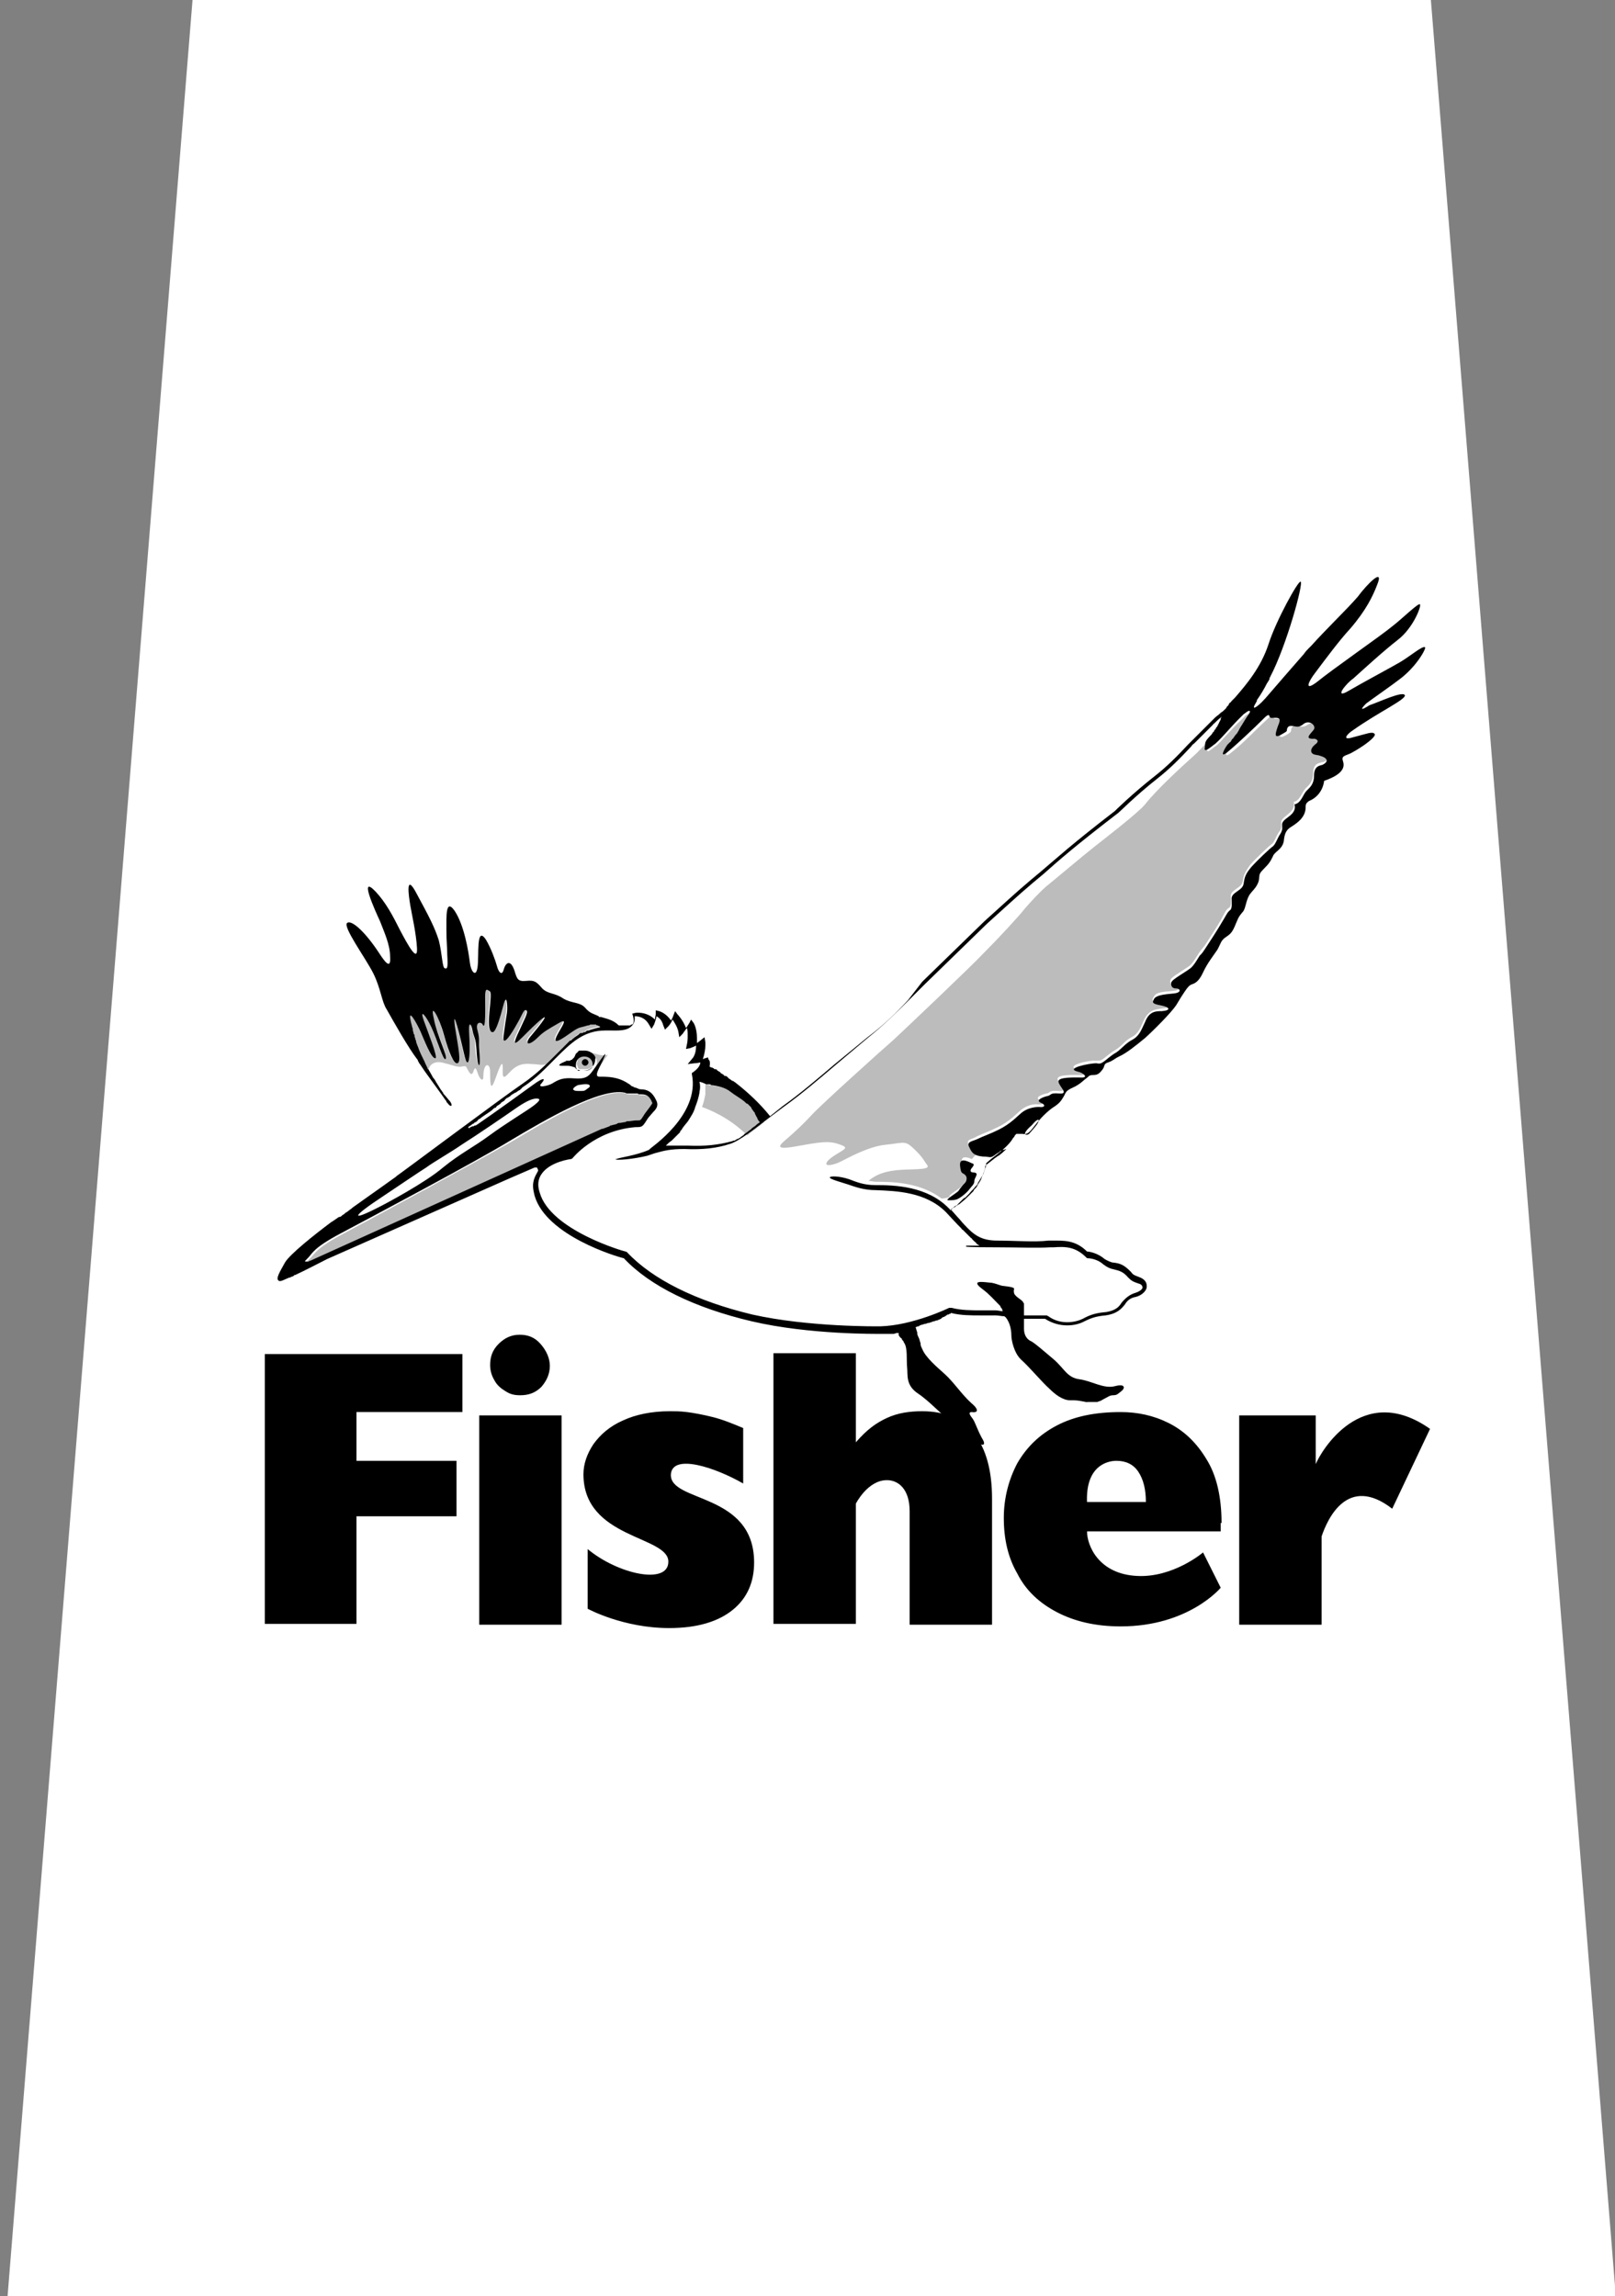 <?xml version="1.0" encoding="UTF-8"?>
<svg xmlns="http://www.w3.org/2000/svg" xml:space="preserve" id="Layer_1" x="0" y="0" version="1.1" viewBox="0 0 192.1 273.2">
  <rect x="0" y="0" width="192.1" height="273.2" fill="#808080" stroke="none"/>
  <path fill="#FFF" d="M-78.9 111.3h9.1V96.4c0-5.8 2.3-10.6 8.9-10.6 1.1 0 2.4.1 3.3.3v-8.4c-.6-.2-1.3-.3-2-.3-4.4 0-8.9 2.9-10.5 7h-.1v-6.1h-8.6v33zm-28.8-20.1c.1-2.5 1.8-7 7.5-7 4.4 0 6.4 2.4 7.2 7h-14.7zm23.8 5.8c.6-10.1-4.8-19.6-16-19.6-10 0-16.8 7.5-16.8 17.4 0 10.2 6.4 17.3 16.8 17.3 7.5 0 12.9-3.3 15.4-11.1h-8c-.6 2-3.5 4.3-7.1 4.3-5 0-7.8-2.6-8.1-8.4h23.8zm-68.8 14.3h9.1V94c0-6.7 2.1-9.4 7-9.4 4.2 0 5.8 2.7 5.8 8.1v18.6h9.1V91c0-8.2-2.4-13.6-12-13.6-3.4 0-7.3 1.8-9.6 5.5h-.2V65.7h-9.1v45.6zm-35.7-10.7c.4 8.7 7.8 11.6 15.5 11.6 7.5 0 15-2.8 15-11.5 0-6.1-5.2-8-10.5-9.2-5.2-1.2-10.3-1.7-10.3-4.9 0-2.7 3-3.1 5-3.1 3.2 0 5.9 1 6.2 4.5h8.6c-.7-8.1-7.3-10.5-14.5-10.5-7.1 0-14.3 2.2-14.3 10.6 0 5.8 5.2 7.7 10.5 8.8 6.5 1.4 10.3 2.4 10.3 5.1 0 3.2-3.3 4.2-5.9 4.2-3.6 0-6.9-1.6-7-5.5h-8.6zm-5.2-34.9h-9.1v7.5h9.1v-7.5zm-9 45.6h9.1v-33h-9.1v33zm-36.2 0h10V92.5h19.1v-7.8h-19.1V74.2h22v-8.4h-32v45.5zm-53.2-10.7c.4 8.7 7.8 11.6 15.5 11.6 7.5 0 15-2.8 15-11.5 0-6.1-5.2-8-10.5-9.2-5.2-1.2-10.3-1.7-10.3-4.9 0-2.7 3-3.1 5-3.1 3.3 0 5.9 1 6.2 4.5h8.6c-.7-8.1-7.3-10.5-14.5-10.5-7.1 0-14.3 2.2-14.3 10.6 0 5.8 5.2 7.7 10.5 8.8 6.5 1.4 10.3 2.4 10.3 5.1 0 3.2-3.3 4.2-5.9 4.2-3.6 0-6.9-1.6-6.9-5.5h-8.7zm-27-9.4c.1-2.5 1.8-7 7.5-7 4.4 0 6.4 2.4 7.2 7H-319zm23.8 5.8c.6-10.1-4.8-19.6-16-19.6-10 0-16.8 7.5-16.8 17.4 0 10.2 6.4 17.3 16.8 17.3 7.5 0 12.9-3.3 15.4-11.1h-8c-.6 2-3.5 4.3-7.1 4.3-5 0-7.8-2.6-8.1-8.4h23.8zm-88.5 14.3h9.1V92.1c0-6.4 4.3-7.6 6.1-7.6 5.7 0 5.5 4.4 5.5 8.2v18.5h9.1V92.9c0-4.1 1-8.4 6.1-8.4 5.2 0 5.5 3.6 5.5 8v18.7h9.1v-22c0-8.5-5-11.8-12-11.8-4.6 0-8 2.6-9.9 5.5-1.8-4-5.5-5.5-9.6-5.5-4.3 0-7.7 2-10.1 5.4h-.1v-4.5h-8.5v33zm-27.8-22.9c.3-3.6 2.5-5 6-5 3.2 0 5.9.6 5.9 4.5 0 3.7-5.2 3.5-10.7 4.3-5.6.8-11.2 2.6-11.2 10 0 6.8 5 9.9 11.2 9.9 4 0 8.2-1.1 11.1-4.1.1 1.1.3 2.2.6 3.2h9.2c-.8-1.3-1.1-4.3-1.1-7.3V86.8c0-7.9-7.9-9.4-14.5-9.4-7.4 0-15 2.5-15.5 11h9zm11.8 10.1c0 2-.3 7.6-7.3 7.6-2.9 0-5.5-.8-5.5-4.2 0-3.3 2.5-4.3 5.4-4.8 2.8-.5 6-.6 7.5-1.9v3.3zm-27.6-32.8h-10v30.7c0 3.2 0 7.5-5.3 7.5-4.7 0-5.8-3.2-5.8-7.6v-2h-9.1v4c0 9.9 7.4 14.1 15 14.1 13.6 0 15.2-9.6 15.2-15.4V65.7z"></path>
  <path fill="#BDBCBC" d="M-458.5 129.7h401v2.6h-401z"></path>
  <path fill="#FFF" d="M28.9 64.7h142.4v131.4H28.9z"></path>
  <path fill="#FFF" d="M132.8 173.8c-1.1 0-3.6.6-3.5 5h7c0-1.5-.3-2.7-.9-3.6-.6-1-1.5-1.4-2.6-1.4M170.2 0H22.9L.9 273.2h191.3L170.2 0zM55 168H42.4v5.7h11.9v6.7H42.4v12.8H31.5V161H55v7zm11.7 25.2H57v-24.9h9.8v24.9zm-8.4-30.7c0-1 .3-1.8 1-2.5s1.5-1.1 2.5-1.1 1.8.4 2.5 1.1c.7.7 1 1.5 1 2.5s-.4 1.8-1 2.5c-.7.7-1.5 1-2.5 1-.7 0-1.2-.2-1.8-.5-.5-.3-1-.7-1.3-1.3-.2-.4-.4-1-.4-1.7m28.9 29c-1.7 1.4-4.2 2.1-7.6 2.1-5.5 0-9.8-2.3-9.8-2.3v-7.1c3.6 3 9.6 4.3 9.6 1.5 0-3.1-10.1-2.7-10.1-10.4 0-1.2.4-2.4 1.2-3.6.8-1.1 1.9-2.1 3.5-2.8 1.6-.7 3.4-1.1 5.6-1.1.5 0 1.2 0 2 .1s1.9.3 3.1.6c1.3.3 2.4.8 3.6 1.3v6.6c-3.3-1.9-8.4-3.6-8.6-1.1-.2 3.4 9.9 2.1 9.9 10.5.1 2.4-.8 4.2-2.4 5.7m58.1-9.2h-15.8c0 1.6 1.4 5.1 6 5.3 4.2.2 7.6-2.7 7.8-2.8l2.1 4.2s-3.9 4.6-11.9 4.6c-3 0-5.5-.6-7.6-1.7-2.1-1.1-3.6-2.7-4.7-4.6-1-1.9-1.6-4.1-1.6-6.6 0-2.4.5-4.6 1.6-6.5 1-1.9 2.6-3.4 4.7-4.5s4.6-1.6 7.6-1.6c1.9 0 3.8.4 5.7 1.3 1.8.9 3.3 2.3 4.5 4.3 1.2 2 1.8 4.5 1.8 7.6v1zm.8-70.7c-.6.4-.6.8-1 1.5s-1.2 1.7-1.7 2.7c-.5 1.1-1 1.3-1.3 1.4-.3.2-.4.3-.9.9-.4.6-.4.6-1 1.6s-2.7 3.1-3.7 4c-1 .9-2.2 1.8-3.1 2.2-.6.3-.7.5-1.3.7-.6.2-.3.4-.7.9-.4.5-.6.6-1.1.6-.5 0-.5.2-.8.4-.3.2-.7.7-1.6 1.1-.9.4-.8.6-1.1 1.1-.3.5-.5.7-1.3 1.3-.8.5-1.5 1.3-2.1 2.1-.7.9-.8 1.1-1.5 1h-.5s-.1 0-.1.1h-.1s-.1 0-.1.1l-.1.1c-.1.1-.2.2-.2.3-.5 1-1.6 1.8-2.5 2.4 0 0-.6.5-.7.6 0 .2-.1.4-.1.6 0 .1 0 .1-.1.2 0 .1-.1.2-.1.4 0 .1-.1.1-.1.2-.1.1-.1.2-.2.3 0 .1-.1.1-.1.2-.1.1-.1.2-.2.3 0 0-.1.1-.1.2-.1.1-.2.2-.2.3l-.1.1c-.2.3-.5.6-.7.8l-.1.1-.3.3-.1.1c-.1.1-.2.2-.3.2l-.1.1c-.1.1-.2.1-.2.2l-.1.1-.2.2-.1.1c-.1 0-.1.1-.2.1-.2.2-.4.3-.5.4l.8.9c.3.3.5.6.8.9 1.1 1.2 2 1.9 3.9 1.9 2.1.1 4.5.2 6.1 0h.4c1.4-.1 2.8-.1 4.2 1.3.3 0 1.3.1 2.1.9 0 0 .5.3.9.4 1 .2 1.4.4 2.2 1.1.3.3.4.4.9.6.8.3 1 .8 1 1.1v.1c0 .4-.5 1-1.3 1.2-.6.2-1 .4-1.3.9-.4.5-.8 1.2-2.3 1.3-1.1.1-1.7.3-2.5.7-1.1.6-3 .8-4.7-.3h-2.3v1.1c0 .8.4 1.2.9 1.5.5.2 1.3 1 2.6 2.1s1.7 2.2 3.1 2.4c1.5.2 2.8 1.1 4.3.8 1.1-.3 1.1.3.7.6-.4.3-.5.5-1 .5s-.7.2-1.2.5c-.1.1-.3.1-.4.2-.1 0-.2.1-.3.1H129.6c.1.1-.8-.2-1.6-.2h-.4c-.9.1-1.8-.6-2.5-1.4-.7-.7-2.4-2.6-3.3-3.4-.9-.8-1.2-2.3-1.2-2.9 0-.5-.1-1.5-.7-2.2l-.1-.1c-.3-.1-.7-.1-1.1-.1h-1.8c-1.2 0-2.5 0-3.5-.3 0 0-.1 0-.1.1-.1 0-.1.1-.2.1h-.1c-.1 0-.1 0-.2.1 0 0-.1 0-.1.1-.1 0-.2.1-.2.1-.1 0-.1 0-.2.1h-.1c-.1.1-.3.1-.4.2h-.1c-.1 0-.2.1-.3.1h-.1c-.2.1-.3.1-.5.2h-.1c-.1 0-.2.1-.3.1h-.1c-.2.1-.4.1-.6.2h-.2c-.1 0-.2.1-.3.1.1.2.2.4.2.6v.1c.1.2.2.4.2.7.1.2.1.4.2.6v.1c.1.2.2.4.2.6.4 1 1.7 2.1 2.7 3 1 .9 2 2.4 3.1 3.4s.6 1.2.1 1.1c-.5-.1-.2.3.1.8.3.4.5 1.2 1.1 2.3.3.6.2.8-.1.8.8 1.6 1.2 3.7 1.2 6.2v15h-9.8v-13.5c0-2.6-1.4-3.7-2.7-3.7-2.3 0-3.7 2.8-3.7 2.8v14.3H92V161h9.8v10.6c1.3-1.5 2.4-2.4 3.7-2.9 1.3-.6 2.7-.8 4.2-.8.7 0 1.4.1 2.1.2-.8-.7-1.6-1.5-2.5-2.1-1.5-1-1.2-2.2-1.3-3.1-.1-.9.1-2.4-.4-3 0 0-.1-.1-.1-.2l-.1-.1c0-.1-.1-.1-.1-.2 0 0 0-.1-.1-.1v-.1c0-.1 0-.1-.1-.2v-.2H104.9c-.3 0-8.5.1-15.3-1.5-6.7-1.6-12.1-4.2-15.2-7.5-.9-.3-9.2-2.7-10.6-7.4-.1-.4-.2-.8-.2-1.2 0-.6.2-1.1.5-1.6 0-.1.1-.1.1-.2s0-.2-.1-.3l-.1-.1h-.2l-3 1.3-21.7 9.6c-.6.3-2.7 1.3-3.8 1.9h-.1s-.1 0-.1.1c-.1 0-.1.1-.2.1h-.1c-.1 0-.1 0-.1.1h-.1c-.5.2-1.1.5-1.2.4-.5-.2.1-1.1.7-2.2.5-1 3.4-3.3 5.5-4.8.2-.1.3-.2.9-.6.1-.1.2-.2.3-.2.1-.1.2-.1.3-.2 0 0 .1 0 .1-.1.2-.1.4-.3.7-.5l.1-.1c1.1-.8 2.7-1.9 5.2-3.7 0 0 0-.1.1-.1.1-.1 5.3-3.9 9.6-7.1-.7-.6-1.8-1.3-2.5-1.2-.4 0-.6 0-.8-.1-.1.1-.2.1-.5-.3l-.1-.1v-.1c0-.1-.1-.1-.1-.2-.5-.6-1.3-1.8-2.3-3.2l-.9-1.2v-.1l-.1-.1c0-.1-.1-.1-.1-.2-1-1.4-2.6-4.3-3.6-5.9-.5-.9-.7-2.5-1.6-4.3-.9-1.8-3.7-5.6-3.1-6 .6-.4 2.3 1.4 3.8 3.6.9 1.4 1.4 1.8 1.3.4-.1-1.4-.7-2.9-1.2-4.2-.5-1.3-2.5-5.7-.4-3.5 1.2 1.2 2 2.8 2.9 4.6.9 1.8 2.1 3.9 2 2.1-.1-1.8-.7-3.9-.8-5.1-.2-1.2-.6-4 .8-1.3s2.1 3.9 2.6 5.5.4 3.2.7 3.3c.3.1.4 0 .3-1.6 0-.9-.1-1.3-.1-3 0-1.6-.1-3.8 1-2.2 1.1 1.6 1.6 4.6 1.8 6.2.1.9.7 1.8.9.5.2-1.3-.2-5 1-3.3.6.9 1.1 2.3 1.3 3.1.2.7.6 1.2.8.5.2-.7.8-1.3 1.3.1.3 1 .5 1.3 1.4 1.2 1-.1 1.2.1 1.9.9s1.5.6 2.5 1.2 2 .4 2.6 1.1c.6.6 1 .6 1.6 1 0 0 .1 0 .1.1h.2c.6.2 1.4.3 2.1 1h.5-.1.7s.1 0 .1-.1h.1c.1 0 .1-.1.1-.1.1-.2.1-.5 0-.9l-.1-.4.4-.1c.1 0 1.4-.2 2.3.8.1-.2.1-.4.1-.7v-.6l.4.1s.8.2 1.4 1.1l.3-.6.2-.5.3.4s.6.7 1 1.6c.1-.2.3-.4.4-.6l.2-.4.3.4s.4.6.4 1.8v.6c.1-.1.3-.2.4-.3l.5-.4.1.6v.4c0 .4-.1 1-.3 1.6.1 0 .2 0 .3-.1l.3-.1.1.3s.1.4 0 .8c.1 0 .1.1.2.1h.1c.1 0 .1.1.2.1 0 0 .1 0 .1.1.1 0 .2.1.3.1 0 0 .1 0 .1.1.1.1.2.1.3.2 0 0 .1 0 .1.1.1.1.2.1.3.2 0 0 .1 0 .1.1.1.1.2.2.4.2 0 0 .1 0 .1.1.1.1.3.2.4.3h.1c.1.1.3.2.4.3 1.3 1 2.8 2.3 4 3.8l1.5-1.2c2-1.5 4.1-3.3 6.2-5l3.9-3.2c2-1.6 3.5-3.1 4.8-4.4l1.9-1.9 3.7-3.6 3.7-3.6c1.9-1.8 3.6-3.3 5.5-4.9l1.2-1c1.9-1.6 3.6-3.2 8.8-7.2 0 0 2-2 4.8-4.2 1.4-1.1 2.5-2.3 3.9-3.7l.5-.5.3-.3.2-.2.4-.4.1-.1.4-.4.1-.1.5-.5.1-.1.5-.5.1-.1c.2-.2.4-.3.6-.5 0 0 .1 0 .1-.1l.6-.6c.1-.1.1-.2.2-.3 0 0 0-.1.1-.1 0-.1.1-.2.1-.2s0-.1.1-.1c0-.1.1-.2.2-.2 0 0 0-.1.1-.1l.3-.3c1.4-1.4 3.1-3.6 4-6.4.9-2.8 3.5-7.5 3.8-7.4.3.1-1.7 7.7-3.6 11.3 0 0-.1.1-.1.2v.1c0 .1-.1.1-.1.2v.1c0 .1-.1.2-.1.3-.3.6-.7 1.3-1.2 2 0 0 0 .1-.1.1 0 .1-.1.1-.1.2-.7 1.1.2.5 1-.4 0-.1.1-.1.1-.1 1.2-1.4 3.2-3.6 4.6-5.3.2-.2.4-.5.6-.7l.3-.3c1.6-1.8 4.3-4.4 5.5-5.8 1.2-1.4 3.2-3.5 2.3-1.4-.5 1.3-1.2 3-3.2 5.2-1.3 1.5-3 3.7-4.2 5.3-.7.9-1.4 2.3.3 1 1.7-1.3 7.6-5.5 8.8-6.4 1.2-1 3.2-2.9 3.4-2.7.2.2-.8 2.8-2.6 4.2-1.8 1.4-4.3 3.8-5.3 4.6-1 .9-2.3 2.5-.6 1.5 1.8-1 4.9-2.7 6.1-3.4 1.2-.7 2.7-2 3-1.8.3.2-1 2.3-3 3.8-.8.7-3.2 2.2-4 2.9-.8.7-.8.9.5.5 1.2-.5 4-1.7 4.2-1.2.3.4-3 1.9-6.2 4.2-.5.3-1.5 1.3.1.9 1.6-.5 2.3-.8 2.5-.5.3.3-1.3 1.5-2.8 2.3-.6.3-1 .4-1 .8.1.5.6 1.6-2.2 2.5 0 0-.1 1.7-1.8 2.4-.4.4-.4.4-.4.9-.1 1-.9 1.6-1.6 2-.6.5-.8.8-1 1.9-.1 1-1 1.2-1.3 1.8-.2.6-.3.8-1.1 1.5-.7.7-.3.6-.6 1.5-.2.8-.6 1-1.1 1.6-.4.6-.4 1.4-.7 1.9-.3.5-.5.5-.9 1.5.1.8-.2.9-.8 1.3m19.5 67.9c-5.3-4.1-7.7 1.2-8.4 3.3v10.5h-9.8v-24.9h9.1v5.8c.5-1.5 5.5-9.8 13.6-4.2l-4.5 9.5z"></path>
  <path d="M54.3 180.4H42.4v12.8H31.5v-32.1H55v6.9H42.4v5.8h11.9zM57 168.4h9.8v24.9H57zM65.4 162.5c0 1-.4 1.8-1 2.5-.7.7-1.5 1-2.5 1-.7 0-1.2-.1-1.8-.5-.5-.3-1-.7-1.3-1.3-.3-.5-.5-1.1-.5-1.8 0-1 .3-1.8 1-2.5s1.5-1.1 2.5-1.1 1.8.3 2.5 1.1 1.1 1.7 1.1 2.6M89.7 185.9c0 2.3-.8 4.2-2.5 5.6-1.7 1.4-4.2 2.2-7.6 2.2-5.5 0-9.7-2.3-9.7-2.3v-7.1c3.6 3 9.6 4.3 9.6 1.5 0-3.1-10.1-2.7-10.1-10.4 0-1.2.4-2.4 1.2-3.6.8-1.1 1.9-2.1 3.5-2.8 1.5-.7 3.4-1.1 5.6-1.1.5 0 1.2 0 2 .1s1.9.3 3.1.6c1.2.3 2.4.8 3.6 1.3v6.6c-3.3-1.9-8.4-3.6-8.6-1.1-.2 3.4 9.9 2.1 9.9 10.5M105.5 176.1c-2.3 0-3.7 2.8-3.7 2.8v14.3H92V161h9.8v10.6c1.3-1.5 2.4-2.3 3.7-2.9 1.3-.6 2.7-.8 4.2-.8 5.5 0 8.3 3.8 8.3 10.4v15h-9.8v-13.5c0-2.7-1.4-3.7-2.7-3.7M170.1 170l-4.5 9.5c-5.3-4.1-7.7 1.2-8.4 3.3v10.5h-9.8v-24.9h9.1v5.8c.6-1.5 5.5-9.9 13.6-4.2M145.3 181.2c0-3.1-.6-5.7-1.8-7.6-1.2-2-2.7-3.4-4.5-4.3-1.8-.9-3.7-1.3-5.7-1.3-3 0-5.5.5-7.6 1.6-2.1 1.1-3.6 2.6-4.7 4.5-1 1.9-1.6 4.1-1.6 6.5 0 2.5.5 4.7 1.6 6.6 1 2 2.6 3.5 4.7 4.6 2.1 1.1 4.6 1.7 7.6 1.7 8.1 0 11.9-4.6 11.9-4.6l-2.1-4.2c-.1.1-3.6 3-7.8 2.8-4.6-.2-6-3.6-6-5.3h15.9v-1zm-16-2.4c-.2-4.4 2.4-5 3.5-5s2 .4 2.6 1.3c.6.9.9 2.1.9 3.6h-7z"></path>
  <path fill="#BDBCBC" d="M77.7 131.1c-.3-.6-.6-.8-1.2-.8h-.3c-.1 0-.2 0-.2-.1h-1.2c-.1 0-.2 0-.3-.1-2.9-.7-9.4 3.2-13.6 5.7-4.2 2.4-16.7 9.2-20.1 11-3.4 1.8-3.4 2.5-4 3l-.2.2-.1.1v.1h.4c.1 0 .1 0 .2-.1L72 134.7h.1c.2-.1.5-.2.8-.3.1 0 .1 0 .2-.1.2-.1.4-.1.7-.2.1 0 .2-.1.3-.1.2-.1.4-.1.7-.1.1 0 .2 0 .3-.1.3-.1.7-.1 1-.1h.2c.3 0 .3 0 .8-.8l.6-.8c.2-.3.3-.4.3-.5-.2-.3-.3-.4-.3-.5m-9.1-4.5c.1.2.1.4.2.5l.1.1h.8c.6 0 1-.5 1-1 0-.6-.4-1-1-1s-1 .4-1 1c-.1.3-.1.3-.1.4zm1-.6c.2 0 .4.2.4.4s-.2.4-.4.4-.4-.2-.4-.4.2-.4.4-.4"></path>
  <path fill="#BDBCBC" d="M69.9 122.5c.1 0 .2-.1.3-.1.4-.1.7-.2 1.1-.3 0 0-.1 0-.1-.1h-.1s-.1 0-.1-.1h-.1c-.1 0-.1 0-.2-.1h-.6c-.1 0-.2 0-.3.1-.8.3-.9.1-1.9.8-1 .7-2.5 1.8-1.7.3.4-.8 1.4-2.1.2-1.4-1.4.8-2 1.1-2.5 1.7-1.1 1.2-1.7.8-.8-.2 1.1-1.2 2.5-3.1.8-1.6s-3.4 3.6-2.5 1.6c.9-2 1.4-2.8 1.1-3-.3-.2-.5.5-1.1 1.6-.6 1-1.8 2.9-1.6 1.4.2-1.6.3-2.1.4-2.7.1-.6 0-2.5-.4-1s-.9 3.3-1.3 3.3c-.7 0-.4-2.2-.3-3.3.1-1.1.1-1.4-.1-1.6-.2-.1-.5-.5-.5.7s.1 4.2-.3 3.3c-.2-.5-.8-.4-.6.6.3 1 .1 1.2.2 2.3.1 1 .1 2.2-.1 1.7-.2-.5-.3-1.8-.3-2.5-.1-.7-.3-.8-.4-1.5-.1-.7-.5-1.3-.4.3.2 3-.1 4.7-.6 2.5s-1.4-5.9-1.1-3.3c.3 2.5.7 4.3.3 4.4-.5.1-1-1.2-1.6-3.4-.6-2.2-1.6-4-1.2-1.9.5 2.1 1.8 4.5 1.4 4.8-.3.2-1-2.3-1.7-3.8s-1.4-2.1-.9-.8c.4 1.4 1.7 4.4 1.4 4.5-.5.2-1.4-2.3-1.8-3.2-.4-.9-1.6-3.1-1.1-1 .1.2.1.5.2.7v.1c0 .2.1.4.1.5 0 .1 0 .1.1.2 0 .1.1.2.1.4 0 .1.1.2.1.3v.1c.1.2.1.3.2.5.2.6.5 1.2.8 1.8.1.3.3.6.4.9 0 0 0 .1.1.1 0 0 0 .1.1.1.1-.5.7-1.1 1.9-.7.9.2 1.5.5 2 .4.5-.1.5-.1.7.3.2.4.5.9.7.3.2-.6.3-.5.5.1.2.7.7 1.3.7.4 0-1.6.8-1.6.8-.5 0 1.2 0 2.6.6.9.6-1.7.9-2.3.9-1.4 0 1-.1 1.6.8.6s1.7-1.1 2.7-1c.7 0 1.2.2 1.7 0l1.1-1.1.3-.3.1-.1.2-.2.2-.2c0-.1.1-.1.1-.1l.2-.2.1-.1.2-.2.1-.1c.1-.1.2-.1.2-.2.3-.2.6-.5.9-.7.1-.1.2-.1.3-.2h.1c.1-.1.2-.1.3-.1h.1c.2-.2.3-.3.4-.3M157 89.9c-.7 0-.7-.7-.1-1.2s.3-.7-.2-.7c-1 0-.4-.5 0-1 .5-.6-.4-1.3-1.1-.8-.5.3-.7.3-1.2.2-.5-.1-.7 0-.8.3-.1.3.2.3-.7.8-.9.5-.7-.1-.4-1 .3-.9.2-1-.3-1s-.6.1-.8-.2c-.1-.3-.4 0-.8.4-1 .9-2.9 2.9-4.1 3.8-1.2 1-.4-.4-.1-.8.1-.1.2-.2.2-.3 0 0 0-.1.1-.1.1-.1.1-.2.2-.3 0 0 0-.1.1-.1.1-.1.2-.2.3-.4l.1-.1c.1-.1.1-.2.2-.3 0-.1.1-.1.1-.2s.1-.1.1-.2c.3-.6.7-1.1 1.1-1.7.2-.5 0-.5-.3-.2-.1.1-.2.2-.4.3l-.3.3-.3.3c-1 .9-2.5 2.7-2.9 3-.5.3-1.2 1.1-1.1.4.1-.6-.1-.6.8-1.6.1-.1.2-.2.2-.3 0 0 0-.1.1-.1 0-.1.1-.1.1-.2l.1-.1c-.9 1.1-2.4 2.7-3.1 3.3-1 .9-4.1 3.7-5.6 5.6-.7.9-4.7 4-6.1 5.1-1.4 1.1-4.7 3.9-5.7 4.7-.9.8-1.8 1.8-2.5 2.6-.7.9-3.1 3.5-4.9 5.3-1.5 1.6-9.2 8.9-10.7 10.3-1.5 1.3-8.6 7.7-9.7 8.9-1.1 1.2-2.1 2.1-2.9 2.8-.8.7-1.9 1.5.9 1s3.9-.7 5.1-.3c1.2.4 1 .5 0 1.1-.5.3-1.3.8-1.4 1.2-.1.4.9.2 1.7-.2.8-.4 3.3-1.8 5.3-2 2-.2 2.3-.5 3.1.2.8.7 1.3 1.3 1.6 1.8.3.5.9.8-.8.9-1.7.1-4.2-.1-5.9 1.4.3 0 .6.1.9.1 2.1 0 5.3.1 7.8 2 .3 0 .7-.1 1-.2-.4-.1 1-.9 1.2-1.1.3-.3.6-.6.8-1 .3-.3.2-.8-.1-1-.3-.2-.4-.1-.5-1-.1-.9.7-.6 1.2-.4.2-.2.4-.5.7-.7-.6-.1-.8-.4-1.1-1-.3-.7.4-.6 1-1 .6-.3 1.5-.6 2.5-1.1 1.4-.7 2.1-1.5 2.7-2 .6-.5 1.4-.8 2.1-.7.7 0 .9-.2.2-.5s.2-.7.8-.8c.5-.1.2-.4 1.4-.3 1.2.1 0-.7-.1-1.4-.1-.6 2-.5 2.8-.5.8 0 .1-.5-.5-.7-1.5-.4 1.5-1.1 2.2-1 .5 0 .6 0 .9-.2.3-.2.8-.7 1.5-1.1.7-.4 1.1-1.1 1.9-1.5.8-.4 1.1-1.2 1.5-2.1.6-1.2 1.4-1.2 2-1.3 1.3-.1 1-.5-.1-.7-1.1-.2-1-.3-.7-.8.3-.5 1.2-.5 2.2-.6 1.1-.1.9-.6.3-.6-.5 0-.6-.3-.6-.6s.5-.6 1.1-1c.6-.4.8-.5 1.2-.8.4-.3.9-1.2 1.1-1.5.2-.3.2-.3.7-.9.4-.6 1.5-2.3 1.9-3 .4-.7.6-1.3 1-1.5.3-.2.2-.9.2-1.4 0-.5.5-.7 1-1.1.5-.4.4-.7.5-1.1.1-.4.3-.8.8-1.5.8-.9 2.3-2.3 2.6-2.5.3-.2.5-1 .9-1.5.3-.4.2-.6.2-1.1 0-.4.6-.7 1.1-1.2.7-.7.3-1.2.4-1.2.7-.1 1-1.2 1.4-1.6.4-.4.9-.8.9-1.8 0-1.2.7-1.2 1-1.3 1.1-.2.5-.7-.2-.8m-86.8 35.3c.5.2.8.7.8 1.2 0 .4-.2.7-.4 1-.2.3-.4.6-.7.8.5-.1.8-.4 1.1-.8.2-.3 1-1.5 1.3-1.9-.9.2-1.5-.2-2.1-.3m20.4 8.2-.1-.1c0-.1-.1-.1-.1-.2l-.1-.1c0-.1-.1-.1-.1-.2 0 0-.1-.1-.1-.2-.1-.1-.1-.1-.1-.2-.1-.1-.2-.3-.3-.4 0-.1-.1-.1-.1-.1v-.1l-.1-.1-.1-.1-.1-.1-.1-.1-.1-.1-.1-.1c-.6-.5-1.2-.8-1.7-1.2-.6-.4-1.5-.7-2.3-.8-.1 0-.2 0-.3-.1H84.4c-.2-.1-.4-.1-.5-.1v1.2c-.1.5-.2 1-.4 1.5.8.3 3.2 1.2 5.4 3.4l.1-.1s.1 0 .1-.1c.1-.1.3-.2.4-.3.1-.1.3-.2.4-.3 0 0 .1 0 .1-.1.1-.1.3-.2.4-.3 0 0 .1 0 .1-.1.1-.1.3-.2.4-.3-.3 0-.3 0-.3-.1"></path>
  <path d="M162.5 83.7c.8-.6 3.1-2.2 4-2.9 2-1.5 3.2-3.7 3-3.8-.3-.2-1.8 1.1-3 1.8s-4.4 2.4-6.1 3.4c-1.7 1-.5-.7.6-1.5 1-.9 3.5-3.2 5.3-4.6 1.8-1.4 2.8-4 2.6-4.2-.2-.2-2.2 1.8-3.4 2.7-1.2 1-7.1 5.1-8.8 6.5-1.7 1.3-1-.1-.3-1 1.2-1.6 2.9-3.9 4.2-5.3 1.9-2.2 2.7-3.9 3.2-5.2.9-2.2-1.2-.1-2.3 1.4-1.2 1.4-3.9 4-5.5 5.8l-.3.3c-.2.2-.4.4-.6.7-1.4 1.6-3.4 3.9-4.6 5.3l-.1.1c-.8.9-1.7 1.5-1 .4 0-.1.1-.1.1-.2v-.1c.5-.7.9-1.4 1.2-2 .1-.1.1-.2.2-.3 0-.1.1-.1.1-.2v-.1c0-.1.1-.1.1-.2 1.9-3.6 4-11.2 3.6-11.3-.3-.1-2.9 4.6-3.8 7.4-.9 2.8-2.7 4.9-4 6.4l-.3.3-.1.1c-.1.1-.1.2-.2.2l-.1.1c0 .1-.1.2-.1.2s0 .1-.1.1c-.1.1-.1.2-.2.3-.2.2-.4.4-.6.5l-.1.1c-.2.2-.4.3-.6.5l-.1.1-.5.5-.1.1-.5.5-.1.1-.4.4-.1.1-.4.4-.2.2-.3.3-.5.5c-1.3 1.4-2.5 2.6-3.9 3.7-2.8 2.2-4.8 4.2-4.8 4.2-5.2 4-6.9 5.6-8.8 7.2l-1.2 1c-1.9 1.6-3.6 3.2-5.5 4.9l-3.7 3.6-3.7 3.6-1.7 2.2c-1.3 1.4-2.8 2.9-4.8 4.4l-3.9 3.2c-2 1.7-4.1 3.5-6.2 5l-1.5 1.2c-1.2-1.5-2.6-2.8-4-3.9-.1-.1-.3-.2-.4-.3h-.1c-.1-.1-.3-.2-.4-.3 0 0-.1 0-.1-.1-.1-.1-.2-.2-.4-.2 0 0-.1 0-.1-.1-.1-.1-.2-.1-.3-.2 0 0-.1 0-.1-.1-.1-.1-.2-.1-.3-.2 0 0-.1 0-.1-.1-.1-.1-.2-.1-.3-.1 0 0-.1 0-.1-.1-.1 0-.2-.1-.2-.1h-.1c-.1 0-.1-.1-.2-.1.1-.5 0-.8-.1-.8l-.1-.3-.3.1c-.1 0-.2.1-.3.1.2-.6.3-1.2.3-1.6v-.4l-.1-.6-.5.4c-.1.1-.3.2-.4.3v-.6c0-1.2-.4-1.8-.4-1.8l-.3-.4-.2.4c-.2.3-.3.5-.4.6-.4-1-1-1.6-1-1.6l-.3-.4-.2.5c-.1.3-.2.5-.3.6-.6-.9-1.4-1.1-1.4-1.1l-.4-.1v.4c0 .2-.1.5-.1.7-1-1-2.3-.8-2.3-.8l-.4.1.1.3c.1.4.1.7 0 .9l-.1.1h-.1s-.1 0-.1.1H73.6c-.7-.7-1.5-.8-2.1-1h-.2s-.1 0-.1-.1c-.6-.3-1-.3-1.6-1-.6-.7-1.6-.5-2.6-1.1-1-.7-1.8-.5-2.5-1.2-.7-.8-.9-1-1.9-.9-1 .1-1.1-.2-1.4-1.2-.5-1.5-1.1-.9-1.3-.1-.2.7-.6.3-.8-.5-.2-.7-.7-2.1-1.3-3.1-1.2-1.8-.8 2-1 3.3-.2 1.3-.8.4-.9-.5-.2-1.6-.7-4.5-1.8-6.2-1.1-1.6-1 .6-1 2.2s.1 2 .1 3c.1 1.6 0 1.7-.3 1.6-.3-.1-.3-1.7-.7-3.3-.5-1.6-1.2-2.9-2.6-5.5-1.4-2.7-1 .1-.8 1.3.2 1.2.7 3.3.8 5.1.1 1.8-1.1-.4-2-2.1-.9-1.8-1.7-3.3-2.9-4.6-2.1-2.2-.1 2.2.5 3.5.5 1.3 1.2 2.8 1.2 4.2.1 1.4-.4 1-1.3-.4-1.5-2.3-3.2-4-3.8-3.6-.6.4 2.2 4.2 3.1 6 .9 1.8 1 3.4 1.6 4.3.9 1.6 2.6 4.6 3.6 5.9.1.1.1.1.1.2s.1.1.1.1v.1c.3.4.6.9.9 1.3 1 1.4 1.9 2.6 2.3 3.2.1.1.1.1.1.2l.1.1c.5.7.7.3.3-.2-.2-.2-.4-.5-.6-.7-.1-.1-.2-.2-.2-.3-.1-.1-.2-.3-.3-.4-.1-.2-.2-.3-.3-.5-.1-.1-.1-.2-.2-.3-.1-.2-.2-.4-.4-.6 0-.1-.1-.1-.1-.2-.1-.2-.3-.5-.4-.7 0 0 0-.1-.1-.1-.1-.3-.3-.6-.4-.9-.3-.6-.6-1.2-.8-1.8-.1-.2-.1-.3-.2-.5v-.1c0-.1-.1-.2-.1-.3 0-.1-.1-.2-.1-.4 0-.1 0-.1-.1-.2 0-.2-.1-.3-.1-.5v-.1c-.1-.2-.1-.4-.2-.7-.5-2.1.7.1 1.1 1 .4.9 1.3 3.3 1.8 3.2.3-.1-.9-3.1-1.4-4.5-.5-1.4.2-.7.9.8s1.4 4 1.7 3.8c.3-.3-1-2.7-1.4-4.8-.5-2.1.6-.3 1.2 1.9.6 2.2 1.2 3.5 1.6 3.4.5-.1.1-1.9-.3-4.4-.3-2.5.6 1.1 1.1 3.3.5 2.2.8.5.6-2.5-.1-1.6.3-1 .4-.3.1.6.3.8.4 1.5.1.7.1 2 .3 2.5.2.5.2-.6.1-1.7-.1-1 .1-1.2-.2-2.3-.3-1 .4-1.1.6-.7.4.8.3-2.1.3-3.3 0-1.2.3-.8.5-.7.2.1.2.4.1 1.6-.1 1.1-.4 3.3.3 3.3.4 0 .9-1.8 1.3-3.3.4-1.5.5.4.4 1-.1.6-.2 1.2-.4 2.7-.2 1.6 1-.3 1.6-1.4.6-1 .8-1.8 1.1-1.6.3.2-.2 1-1.1 3-.9 2.1.8-.1 2.5-1.6s.3.3-.8 1.6c-.9 1-.4 1.4.8.2.6-.6 1.1-.9 2.5-1.7 1.2-.7.2.6-.2 1.4-.8 1.5.7.4 1.7-.3s1-.5 1.9-.8c.1 0 .2 0 .3-.1H70.8c.1 0 .1 0 .2.1h.1s.1 0 .1.1h.1l.1.1c-.4.1-.8.2-1.1.3-.1 0-.2.1-.3.1h-.1c-.1 0-.2.1-.3.2h-.1c-.1 0-.2.1-.3.1h-.1c-.1 0-.2.1-.3.2-.3.2-.6.4-.9.7h-.1l-.2.2-.1.1-.2.2-.1.1-.2.2-.1.1-.2.2-.2.2-.1.1-.3.3c-1.1 1.1-2.3 2.3-3.9 3.4-2.5 1.7-14.8 10.9-15 11l-.1.1c-2.5 1.8-4.1 2.9-5.2 3.7l-.1.1c-.3.2-.5.4-.7.5 0 0-.1 0-.1.1-.1.1-.2.1-.3.2-.1.1-.2.2-.4.2-.6.4-.7.5-.9.6-2 1.5-4.9 3.8-5.5 4.8-.6 1.1-1.2 2-.7 2.2.2.1.7-.2 1.2-.4h.1s.1 0 .1-.1h.1s.1 0 .2-.1c0 0 .1 0 .1-.1h.1c1.1-.5 3.2-1.6 3.8-1.9l21.7-9.6 3-1.3h.2c.1 0 .1 0 .1.1.1.1.1.2.1.3 0 .1-.1.1-.1.2-.3.5-.5 1-.5 1.6 0 .4.1.8.2 1.2 1.4 4.7 9.7 7.2 10.6 7.4 3.1 3.3 8.4 5.9 15.2 7.5 6.8 1.6 15 1.5 15.3 1.5H106.2c.1 0 .2 0 .4-.1h.3v.2c0 .1 0 .1.1.2 0 0 0 .1.1.1 0 0 0 .1.1.1 0 0 .1.1.1.2l.1.1s.1.1.1.2c.5.6.3 2.1.4 3 .1.9-.2 2.1 1.3 3.1s2.8 2.6 4.1 3.4c1.3.8 1.9 1.6 2.6 2.2.7.6 1.6.8.9-.3-.6-1.1-.8-1.9-1.1-2.3-.3-.4-.6-.8-.1-.8.5.1 1.1-.1-.1-1.1-1.1-1-2.1-2.5-3.1-3.4-1-.9-2.3-2-2.7-3-.1-.2-.2-.4-.2-.6v-.1c-.1-.2-.1-.4-.2-.6-.1-.2-.2-.4-.2-.6v-.1c-.1-.2-.1-.4-.2-.6.1 0 .2-.1.3-.1.1 0 .1 0 .2-.1.2-.1.4-.1.6-.2h.1c.1 0 .2-.1.3-.1h.1c.2-.1.4-.1.5-.2h.1c.1 0 .2-.1.3-.1h.1c.1-.1.3-.1.4-.2 0 0 .1 0 .1-.1.1 0 .1-.1.2-.1s.2-.1.2-.1c.1 0 .1 0 .1-.1.1 0 .1 0 .2-.1h.1c.1 0 .1-.1.2-.1s.1 0 .1-.1c1.1.3 2.4.3 3.5.3H118.4c.4 0 .7.1 1.1.1 0 0 0 .1.1.1.6.7.7 1.7.7 2.2 0 .5.3 2.1 1.2 2.9.9.8 2.5 2.7 3.3 3.4.7.7 1.6 1.4 2.5 1.4h.4c.8 0 1.7.3 1.6.2h-.1 1.3c.1 0 .2-.1.3-.1.1 0 .2-.1.4-.2.6-.3.8-.5 1.2-.5.5 0 .6-.2 1-.5s.5-.9-.7-.6c-1.4.4-2.8-.6-4.3-.8-1.5-.2-1.8-1.3-3.1-2.4-1.3-1.1-2.1-1.8-2.6-2.1-.5-.2-.9-.7-.9-1.5v-1.2H124.3c1.7 1.1 3.6.9 4.7.3.8-.4 1.4-.6 2.5-.7 1.4-.2 1.9-.8 2.3-1.3.3-.5.7-.8 1.3-.9.8-.2 1.3-.8 1.3-1.2v-.1c0-.3-.1-.8-1-1.1-.5-.2-.6-.2-.9-.6-.8-.8-1.2-1-2.2-1.1-.4-.1-.9-.4-.9-.4-.8-.7-1.8-.9-2.1-.9-1.4-1.4-2.8-1.3-4.2-1.3h-.4c-1.6.2-4 0-6.1 0-1.9 0-2.8-.7-3.9-1.9-.3-.3-.5-.6-.8-.9l-.8-.9c.1-.1.3-.2.5-.4.1 0 .1-.1.2-.1 0 0 .1 0 .1-.1l.2-.2.1-.1.2-.2.1-.1c.1-.1.2-.2.3-.2l.1-.1.3-.3.1-.1c.2-.3.5-.5.7-.8l.1-.1c.1-.1.2-.2.2-.3 0-.1.1-.1.1-.2.1-.1.1-.2.2-.3 0-.1.1-.1.1-.2.1-.1.1-.2.2-.3 0-.1.1-.1.1-.2s.1-.2.1-.4c0-.1 0-.1.1-.2.1-.2.1-.4.1-.6.1-.1.7-.6.7-.6.9-.7 2-1.5 2.5-2.4.1-.1.2-.2.2-.3l.1-.1.1-.1h.7c.6.1.8-.1 1.5-1s1.4-1.6 2.1-2.1c.8-.5 1-.8 1.3-1.3.3-.5.2-.7 1.1-1.1.9-.4 1.3-.9 1.6-1.1.3-.2.3-.4.8-.4s.7-.1 1.1-.6c.4-.5.1-.7.7-.9.6-.2.7-.4 1.3-.7.9-.4 2-1.3 3.1-2.2 1-.9 3.1-3 3.7-3.9.6-1 .6-1 1-1.6.4-.6.6-.8.9-.9.3-.1.8-.3 1.3-1.4.5-1.1 1.3-2.1 1.7-2.7.4-.7.4-1.1 1-1.5.6-.4.8-.6 1.2-1.6.4-1 .5-1 .9-1.5.3-.5.3-1.2.7-1.9.4-.6.8-.8 1.1-1.6.2-.8-.1-.8.6-1.5s.8-.9 1.1-1.5c.2-.6 1.1-.8 1.3-1.8.1-1 .3-1.4 1-1.8.6-.4 1.5-1 1.6-2.1 0-.5 0-.6.4-.9 1.7-.7 1.8-2.4 1.8-2.4 2.9-1 2.3-2.1 2.2-2.5-.1-.5.4-.5 1-.8 1.5-.8 3.1-2 2.8-2.3-.3-.3-.9 0-2.5.4-1.6.5-.6-.5-.1-.8 3.1-2.2 6.4-3.7 6.2-4.2-.3-.5-3 .8-4.2 1.2-1.1.7-1.1.5-.4-.2M84 129H84.3c.1 0 .2 0 .3.1.8.1 1.7.3 2.3.8.5.4 1.1.7 1.7 1.2l.1.1.1.1h.1l.1.1.1.1.1.1.1.1s.1.1.1.2c.1.1.2.3.3.4.1.1.1.1.1.2s.1.1.1.2.1.1.1.2c0 0 .1.1.1.2s.1.1.1.2l.1.1s0 .1.1.1c-.1.1-.3.2-.4.3l-.1.1c-.1.1-.3.2-.4.3 0 0-.1 0-.1.1-.1.1-.3.2-.4.3-.1.1-.3.2-.4.3 0 0-.1 0-.1.1-.1.1-.3.2-.4.3-.1.1-.2.1-.3.2h-.1c-.1.1-.2.1-.3.2h-.1c-.1 0-.2.1-.3.1-1.5.4-3.1.6-5.2.5H79.2c.2-.2.4-.4.7-.6l.3-.3.7-.7v-.1c.1-.1.2-.2.3-.4.2-.3.5-.6.7-.9.1-.2.2-.3.3-.5.2-.3.4-.7.5-1.1.2-.5.4-1.1.5-1.7v-.1c.1-.4.1-.8 0-1.2.4.1.6.2.8.3m-.6-.9c0 .1 0 .1 0 0m-37.8 14.2c1.5-1 4.3-2.9 5.1-3.4.8-.6 2.9-1.8 4.2-2.7 1.9-1.2 5.4-3.6 6.4-4.3 1-.7 1.9-1.2 2.5-1.2.6 0 .4.3-.4.9-.8.6-3.3 2.1-5.2 3.5-1.9 1.4-3.4 2.1-5.5 3.8-2.1 1.8-6.8 4.3-7.6 4.7-3.5 1.8-3.3 1.2.5-1.3m-8.7 7.7c-.1 0-.1 0-.2.1h-.4v-.1l.1-.1.2-.2c.6-.6.6-1.2 4-3s16-8.5 20.1-11c4.2-2.5 10.7-6.3 13.6-5.7.1 0 .2.1.3.1H75.8c.1 0 .2.1.2.1h.3c.6 0 .9.2 1.2.8 0 .1.1.2.1.2 0 .1-.1.2-.3.5l-.6.8c-.5.8-.5.8-.8.8h-.2c-.3 0-.7.1-1 .1-.1 0-.2 0-.3.1-.2 0-.5.1-.7.1-.1 0-.2 0-.3.1-.2.1-.4.1-.7.2-.1 0-.1 0-.2.1-.3.1-.5.2-.8.3h-.1L36.9 150zm31.5-20.7c.4-.3.5-.2 1-.3.9-.1.9.3.5.5-.4.3-.3.3-1.1.3s-.7-.3-.4-.5m54.7 4.8c-.7.8-.7.9-1 .9-.4 0-.1-.5.6-1.1 1-1.2 1.1-.6.4.2M157.3 91c-.3.1-1 .1-1 1.3 0 1-.5 1.4-.9 1.8-.4.4-.6 1.4-1.4 1.6-.1 0 .3.5-.4 1.2-.4.4-1.1.7-1.1 1.2 0 .4.1.6-.2 1.1-.3.4-.6 1.3-.9 1.5-.3.2-1.8 1.6-2.6 2.5-.5.6-.7 1-.8 1.5-.1.4 0 .7-.5 1.1-.5.4-1 .6-1 1.1 0 .5.1 1.2-.2 1.4-.3.2-.5.7-1 1.5-.4.7-1.5 2.4-1.9 3-.4.6-.4.6-.7.9-.2.3-.7 1.2-1.1 1.5-.4.3-.6.4-1.2.8s-1.1.7-1.1 1c0 .3.1.6.6.6s.7.5-.3.6c-1.1.1-2 .2-2.3.6-.2.4-.4.6.7.8 1.1.2 1.4.6.2.7-.7 0-1.5 0-2 1.3-.4.8-.6 1.6-1.5 2.1-.8.4-1.3 1.1-1.9 1.5-.7.4-1.2.9-1.5 1.1-.3.2-.4.3-.9.2-.8 0-3.8.6-2.2 1 .6.1 1.3.7.5.7s-2.9-.1-2.8.5c.1.6 1.3 1.5.1 1.4-1.2-.1-.9.2-1.4.3-.5.1-1.5.5-.8.8.7.3.4.6-.2.5-.7 0-1.5.2-2.1.7-.6.5-1.3 1.3-2.7 2-1 .5-1.9.8-2.5 1.1-.6.3-1.4.3-1 1 .3.7.6 1 1.6 1.1 1 0 .8.3 1.6-.3.1-.1.2-.1.3-.2 0 0 .1 0 .1-.1.1 0 .1-.1.2-.1s.1-.1.2-.1h.1c.1 0 .2-.1.3-.1-.3.3-.7.7-1.1.9-.1.1-.3.2-.4.3l-.9.7c-.1.1-.1.1-.1.2 0 .2-.1.3-.1.5 0 .1 0 .1-.1.2 0 .1-.1.2-.1.3 0 .1-.1.1-.1.2s-.1.2-.1.3c0 .1-.1.1-.1.2-.1.1-.1.2-.2.3 0 0-.1.1-.1.2-.1.1-.1.2-.2.3l-.1.1c-.1.1-.2.2-.2.3l-.1.1-.3.3c-.4.4-.7.7-1.1 1-.1.1-.2.2-.3.2l-.1.1c-.1 0-.2.1-.2.1l-.1.1c-.1 0-.1.1-.2.1 0 0-.1 0-.1.1 0 0-.1 0-.1.1 0 0-.1 0-.1.1l-.2-.2c-2.6-2.7-6.5-2.8-8.8-2.8-1.4 0-2.3-.4-3.1-.7-1.2-.4-2.3-.4-2.3-.2s1.5.6 2.1.8c.9.3 1.9.7 3.4.7 2.4.1 5.9.2 8.3 2.6l1.4 1.5.3.3.1.1c.1.1.1.2.2.2l.1.1.2.2.1.1.6.6s.1 0 .1.1l.2.2.1.1c.1.1.2.1.2.2l.1.1c.1.1.2.1.3.2H115s-.1 0-.1.1c-.1.1 3.3.1 3.9.1 2.1 0 4.6.1 6.1 0h.4c1.4-.1 2.6-.1 3.9 1.2.1.1.1.1.2.1 0 0 1 0 1.8.7 0 0 .6.5 1.2.6.8.2 1.2.3 1.8 1 .4.4.6.5 1.2.7.4.1.5.3.5.5 0 .1-.2.4-.8.6-.7.2-1.2.6-1.7 1.2-.3.5-.7.9-1.8 1.1-1.2.1-1.9.3-2.8.8-.8.4-2.6.8-4.1-.3-.1 0-.1-.1-.2-.1h-2.7V155.1s0-.1-.1-.1v-.1l-.1-.1-.1-.1c-.7-.5-.9-.7-.9-1-.1-.4.5-.5-1.2-.7-.4 0-1.1-.4-1.7-.4-.9-.1-2.3-.3-.8.8.8.6 1.4 1.3 1.9 1.8l.2.2v.1l.1.1s0 .1.1.1v.1c0 .1.1.2.1.2-.3 0-.6-.1-.9-.1h-1.7c-1.1 0-2.4 0-3.5-.3h-.3s-4.3 2.1-8.2 2.2c-.3 0-8.5.1-15.2-1.4-6.7-1.6-11.9-4.2-14.9-7.4 0 0-.1-.1-.2-.1s-8.9-2.5-10.2-7c-.3-.9-.2-1.6.2-2.2 1-1.5 3.5-1.8 3.5-1.8.1 0 .2-.1.2-.1s2.6-3.3 7.5-3.7h.2c.7 0 .7-.2 1.3-1.1l.6-.7c.4-.4.7-.8.3-1.5-.4-.8-.9-1.2-1.8-1.2-.2 0-.3-.1-.6-.2h-.1c-.1-.1-.2-.1-.4-.2-.1-.1-.2-.2-.4-.3-1.2-.8-2.4-.8-3.4-.8-.8 0 .2-1.3.6-2.4.5-1.1-1 1.2-1.4 1.7-.5.7-.9 1-2.2.9-1.3-.1-1.8.1-2.6.6-.5.3-1.9.6-1.3 0 .6-.7.2-.7-.9.1-1.1.8-4.7 3.4-6.6 4.7-.1.1-.2.1-.3.2h-.1c-.1 0-.1.1-.2.1h-.1c-.1 0-.1.1-.2.1s-.1 0-.1.1h-.2v-.1l.1-.1c.1 0 .1-.1.2-.1.1-.1.2-.2.3-.2.1-.1.2-.2.3-.2.1-.1.2-.1.2-.2.1-.1.2-.2.3-.2l.1-.1c.4-.3.9-.6 1.3-.9l.1-.1c.1-.1.2-.2.3-.2.1 0 .1-.1.2-.2s.2-.1.3-.2c.1-.1.2-.1.2-.2.1-.1.2-.1.3-.2.1 0 .1-.1.2-.2s.2-.2.3-.2c.1-.1.2-.1.3-.2l.1-.1c.1-.1.2-.1.3-.2.1 0 .1-.1.2-.1s.1-.1.2-.1l.1-.1c.1 0 .1-.1.2-.1 0 0 .1 0 .1-.1.1-.1.2-.1.2-.2 1.7-1.1 2.9-2.4 4-3.5 1.8-1.8 3.3-3.3 5.9-3.3h.6c.9 0 2 .1 2.6-.6.2-.2.3-.5.3-.8v-.3c.4 0 1.2.1 1.7 1l.3.5.3-.5s.2-.5.3-1c.3.2.6.4.8 1.1l.2.5.4-.4s.3-.3.5-.8c.2.3.6.9.7 1.5l.1.6.4-.4s.2-.3.5-.7c.1.2.1.5.1.9 0 .3 0 .7-.1 1.1l-.1.5.5-.1s.3-.1.7-.3c0 .5-.1 1.2-.5 1.6l-.5.6.8-.1s.3 0 .7-.1c0 .3-.2.7-.9 1.2 0 0-.1 0-.1.1v.1c1 4.9-5 8.8-5 8.9l-.1.1c-1.6.7-3.5.9-3.9 1.1h-.1c0 .2 2.2 0 3.8-.4l.9-.3c1.1-.3 1.8-.5 3.5-.5 2.2.1 3.9-.1 5.4-.6 1.1-.3 3.1-1.9 4.8-3.2l1.6-1.2c2.1-1.5 4.2-3.3 6.2-5l3.8-3.2c2-1.6 3.5-3.1 4.9-4.5l1.9-1.9 3.7-3.6 3.7-3.6c1.9-1.7 3.6-3.3 5.5-4.9l1.2-1c1.8-1.6 3.6-3.2 8.8-7.2.1 0 2-2 4.8-4.2 1.4-1.1 2.6-2.3 4-3.8.1-.2.3-.3.4-.4l.2-.2.3-.3.3-.3.2-.2.6-.6.2-.2.4-.4c0-.1.1-.1.1-.1.3-.3.6-.6.9-.8 0 .1-.1.1-.1.2v.1c0 .1-.1.1-.1.2s-.1.1-.1.2-.1.1-.1.2-.1.1-.1.2c0 0 0 .1-.1.1 0 .1-.1.1-.1.2 0 0 0 .1-.1.1 0 .1-.1.1-.1.2 0 0 0 .1-.1.1-.1.1-.1.2-.2.3-.9.9-.7.9-.8 1.6-.1.6.7-.1 1.1-.4.5-.3 2-2.1 2.9-3l.3-.3.3-.3c.1-.1.3-.2.4-.3.3-.2.5-.2.3.2-.4.5-.7 1.1-1.1 1.7 0 .1-.1.1-.1.2s-.1.1-.1.2c-.1.1-.1.2-.2.3l-.1.1c-.1.1-.2.3-.3.4 0 0 0 .1-.1.1-.1.1-.1.2-.2.3 0 0 0 .1-.1.1l-.3.3c-.3.4-1.1 1.8.1.8 1.2-1 3.2-2.9 4.1-3.8.4-.4.7-.7.8-.4.1.3.2.2.7.2.5 0 .7.1.3 1-.3.9-.5 1.5.4 1s.6-.4.7-.7c.1-.3.3-.4.8-.3.5.1.7.1 1.2-.3.7-.5 1.6.3 1.1.8-.4.5-1 1 0 1 .5 0 .8.3.2.7-.6.5-.6 1.1.1 1.2 1.2.2 1.8.7.8 1.2m-43.1 47.7c.1.9.2.8.5 1 .3.2.4.6.1 1-.3.3-.6.7-.8 1-.3.3-1.7 1.1-1.2 1.1s.6 0 1-.1c.5-.2 1.2-.8 1.5-1.2.3-.4.6-.6.6-1s.6-.9 0-1c-.5 0-.5-.2-.4-.4.1-.2.6-.6.1-.7-.6-.3-1.5-.7-1.4.3M69.6 126c-.2 0-.4.2-.4.4s.2.4.4.4.4-.2.4-.4-.2-.4-.4-.4m0-1H68.9s-.1 0-.1.1c0 0-.1 0-.1.1-.1.1-.2.1-.2.2 0 0-.1.1-.1.2s-.1.1-.1.2l-.1.1-.1.1-.1.1h-.1l-.1.1h-.4c-.1 0-.1.1-.2.1-.5.2-1 .5-.4.5h.7c.3 0 .6.1.9.2.1.1.1.2.2.2.1.1.1.1.2.1s.2.1.2.1h.4c.8 0 1.4-.6 1.4-1.4.2-.3-.5-1-1.2-1m0 2.4H68.8s-.1 0-.1-.1c-.1-.1-.2-.3-.2-.4v-.2c0-.6.4-1 1-1s1 .4 1 1c.1.3-.4.7-.9.7"></path>
  <path fill="#BDBCBC" d="M-448.1 182.1c.5 1.1 1.3 1.9 2.2 2.6.9.7 2 1.1 3.2 1.5 1.2.3 2.5.5 3.8.5.9 0 1.8-.1 2.9-.2 1-.1 2-.4 2.9-.9.9-.4 1.6-1 2.2-1.7.6-.7.9-1.7.9-2.8 0-1.2-.4-2.2-1.2-3-.8-.8-1.8-1.4-3.1-1.9s-2.7-1-4.3-1.3c-1.6-.4-3.2-.8-4.9-1.3-1.7-.4-3.3-.9-4.9-1.6-1.6-.6-3-1.4-4.3-2.4-1.3-1-2.3-2.2-3.1-3.6-.8-1.5-1.2-3.2-1.2-5.3 0-2.3.5-4.3 1.5-6.1 1-1.7 2.3-3.1 3.9-4.3 1.6-1.1 3.4-2 5.5-2.5 2-.5 4.1-.8 6.1-.8 2.4 0 4.6.3 6.8.8s4.1 1.4 5.8 2.6c1.7 1.2 3 2.7 4 4.5 1 1.8 1.5 4.1 1.5 6.7h-9.6c-.1-1.4-.4-2.5-.9-3.4-.5-.9-1.1-1.6-1.9-2.1-.8-.5-1.7-.9-2.8-1.1-1-.2-2.2-.3-3.4-.3-.8 0-1.6.1-2.4.3-.8.2-1.5.5-2.2.9-.7.4-1.2 1-1.6 1.6-.4.6-.6 1.4-.6 2.4 0 .9.2 1.6.5 2.2.3.5 1 1.1 2 1.5 1 .5 2.4.9 4.1 1.4 1.8.5 4 1.1 6.9 1.8.8.2 2 .5 3.5.9s3 1.2 4.5 2.1c1.5 1 2.8 2.3 3.8 3.9 1.1 1.6 1.6 3.7 1.6 6.2 0 2.1-.4 4-1.2 5.8-.8 1.8-2 3.3-3.6 4.6-1.6 1.3-3.6 2.3-5.9 3-2.3.7-5.1 1.1-8.1 1.1-2.5 0-4.9-.3-7.3-.9s-4.4-1.6-6.2-2.9c-1.8-1.3-3.2-3-4.3-5-1.1-2-1.6-4.4-1.5-7.2h9.6c0 1.3.3 2.6.8 3.7zM-393.9 193.2v-4.6h-.2c-1.1 1.9-2.6 3.3-4.4 4.1-1.8.8-3.7 1.3-5.6 1.3-2.4 0-4.4-.3-5.9-1-1.5-.6-2.8-1.5-3.6-2.7s-1.5-2.6-1.9-4.2c-.4-1.7-.5-3.5-.5-5.5v-20.2h9V179c0 2.7.4 4.7 1.3 6.1.8 1.3 2.3 2 4.5 2 2.5 0 4.2-.7 5.3-2.2 1.1-1.5 1.6-3.9 1.6-7.2v-17.2h9v32.8h-8.6zM-370.2 147.9v16.5h.1c1.1-1.7 2.6-2.9 4.5-3.7 1.9-.8 3.8-1.2 5.9-1.2 1.6 0 3.3.3 4.9 1 1.6.7 3.1 1.7 4.3 3.1 1.3 1.4 2.3 3.2 3.1 5.4.8 2.2 1.2 4.8 1.2 7.8s-.4 5.6-1.2 7.8c-.8 2.2-1.9 4-3.1 5.4-1.3 1.4-2.7 2.4-4.3 3.1-1.6.7-3.2 1-4.9 1-2.4 0-4.6-.4-6.5-1.1-1.9-.8-3.3-2-4.3-3.9h-.1v4.2h-8.6V148h9zm14.6 25c-.3-1.3-.8-2.4-1.4-3.4-.6-1-1.4-1.7-2.4-2.3-1-.6-2.1-.9-3.5-.9-1.3 0-2.5.3-3.4.9-1 .6-1.8 1.3-2.4 2.3-.6 1-1.1 2.1-1.4 3.4-.3 1.3-.4 2.6-.4 4s.1 2.7.4 3.9c.3 1.3.8 2.4 1.4 3.4.6 1 1.4 1.7 2.4 2.3 1 .6 2.1.9 3.4.9 1.4 0 2.5-.3 3.5-.9 1-.6 1.7-1.3 2.4-2.3.6-1 1.1-2.1 1.4-3.4.3-1.3.4-2.6.4-3.9.1-1.4-.1-2.8-.4-4zM-323.1 160.4v6h-6.6v16.2c0 1.5.3 2.5.8 3s1.5.8 3 .8c.5 0 1 0 1.5-.1.5 0 .9-.1 1.3-.2v7c-.8.1-1.6.2-2.5.3-.9 0-1.8.1-2.7.1-1.4 0-2.7-.1-4-.3-1.2-.2-2.3-.6-3.3-1.1-1-.5-1.7-1.3-2.3-2.3-.6-1-.8-2.3-.8-4v-19.3h-5.5v-6h5.5v-9.8h9v9.8h6.6zM-309.7 185.4c1.4 1.3 3.3 2 5.8 2 1.8 0 3.4-.5 4.7-1.4 1.3-.9 2.1-1.9 2.4-2.9h7.9c-1.3 3.9-3.2 6.7-5.8 8.4-2.6 1.7-5.8 2.5-9.5 2.5-2.6 0-4.9-.4-7-1.2-2.1-.8-3.8-2-5.3-3.5-1.4-1.5-2.5-3.3-3.3-5.5-.8-2.1-1.2-4.4-1.2-7 0-2.5.4-4.7 1.2-6.8.8-2.1 1.9-3.9 3.4-5.5 1.5-1.5 3.2-2.8 5.3-3.6 2-.9 4.3-1.3 6.8-1.3 2.8 0 5.2.5 7.3 1.6 2.1 1.1 3.8 2.5 5.1 4.3 1.3 1.8 2.3 3.9 2.9 6.2.6 2.3.8 4.8.6 7.3H-312c.2 2.9.9 5 2.3 6.4zm10.1-17.3c-1.1-1.2-2.7-1.8-4.9-1.8-1.4 0-2.6.2-3.6.7-1 .5-1.7 1.1-2.3 1.8-.6.7-1 1.5-1.2 2.3-.2.8-.4 1.5-.4 2.2h14.6c-.3-2.3-1.1-4-2.2-5.2zM-268 166.3c-1.4 0-2.6.3-3.6 1s-1.8 1.5-2.4 2.5c-.6 1-1 2.2-1.3 3.4-.3 1.2-.4 2.5-.4 3.7 0 1.2.1 2.4.4 3.6.3 1.2.7 2.3 1.2 3.3s1.3 1.8 2.3 2.4c1 .6 2.2 1 3.6 1 2.2 0 3.8-.6 5-1.8 1.2-1.2 1.9-2.8 2.2-4.9h8.7c-.6 4.4-2.3 7.7-5.1 10s-6.4 3.4-10.7 3.4c-2.5 0-4.7-.4-6.8-1.2-2.1-.8-3.8-2-5.2-3.5-1.4-1.5-2.6-3.2-3.4-5.3-.8-2-1.2-4.3-1.2-6.8s.4-4.9 1.1-7.1c.7-2.2 1.8-4.1 3.3-5.6 1.4-1.6 3.2-2.8 5.3-3.7 2.1-.9 4.4-1.3 7.1-1.3 1.9 0 3.8.3 5.6.8 1.8.5 3.4 1.3 4.8 2.3 1.4 1 2.6 2.3 3.5 3.9.9 1.5 1.4 3.4 1.5 5.5h-8.8c-.6-3.7-2.8-5.6-6.7-5.6zM-238.9 147.9V165h.2c1.1-1.9 2.6-3.3 4.4-4.2 1.8-.9 3.5-1.3 5.2-1.3 2.4 0 4.4.3 5.9 1s2.8 1.6 3.6 2.7c.9 1.2 1.5 2.6 1.9 4.2.4 1.7.5 3.5.5 5.5v20.2h-9v-18.5c0-2.7-.4-4.7-1.3-6.1-.8-1.3-2.3-2-4.5-2-2.5 0-4.2.7-5.3 2.2-1.1 1.5-1.6 3.9-1.6 7.2v17.2h-9v-45.3h9z"></path>
</svg>
